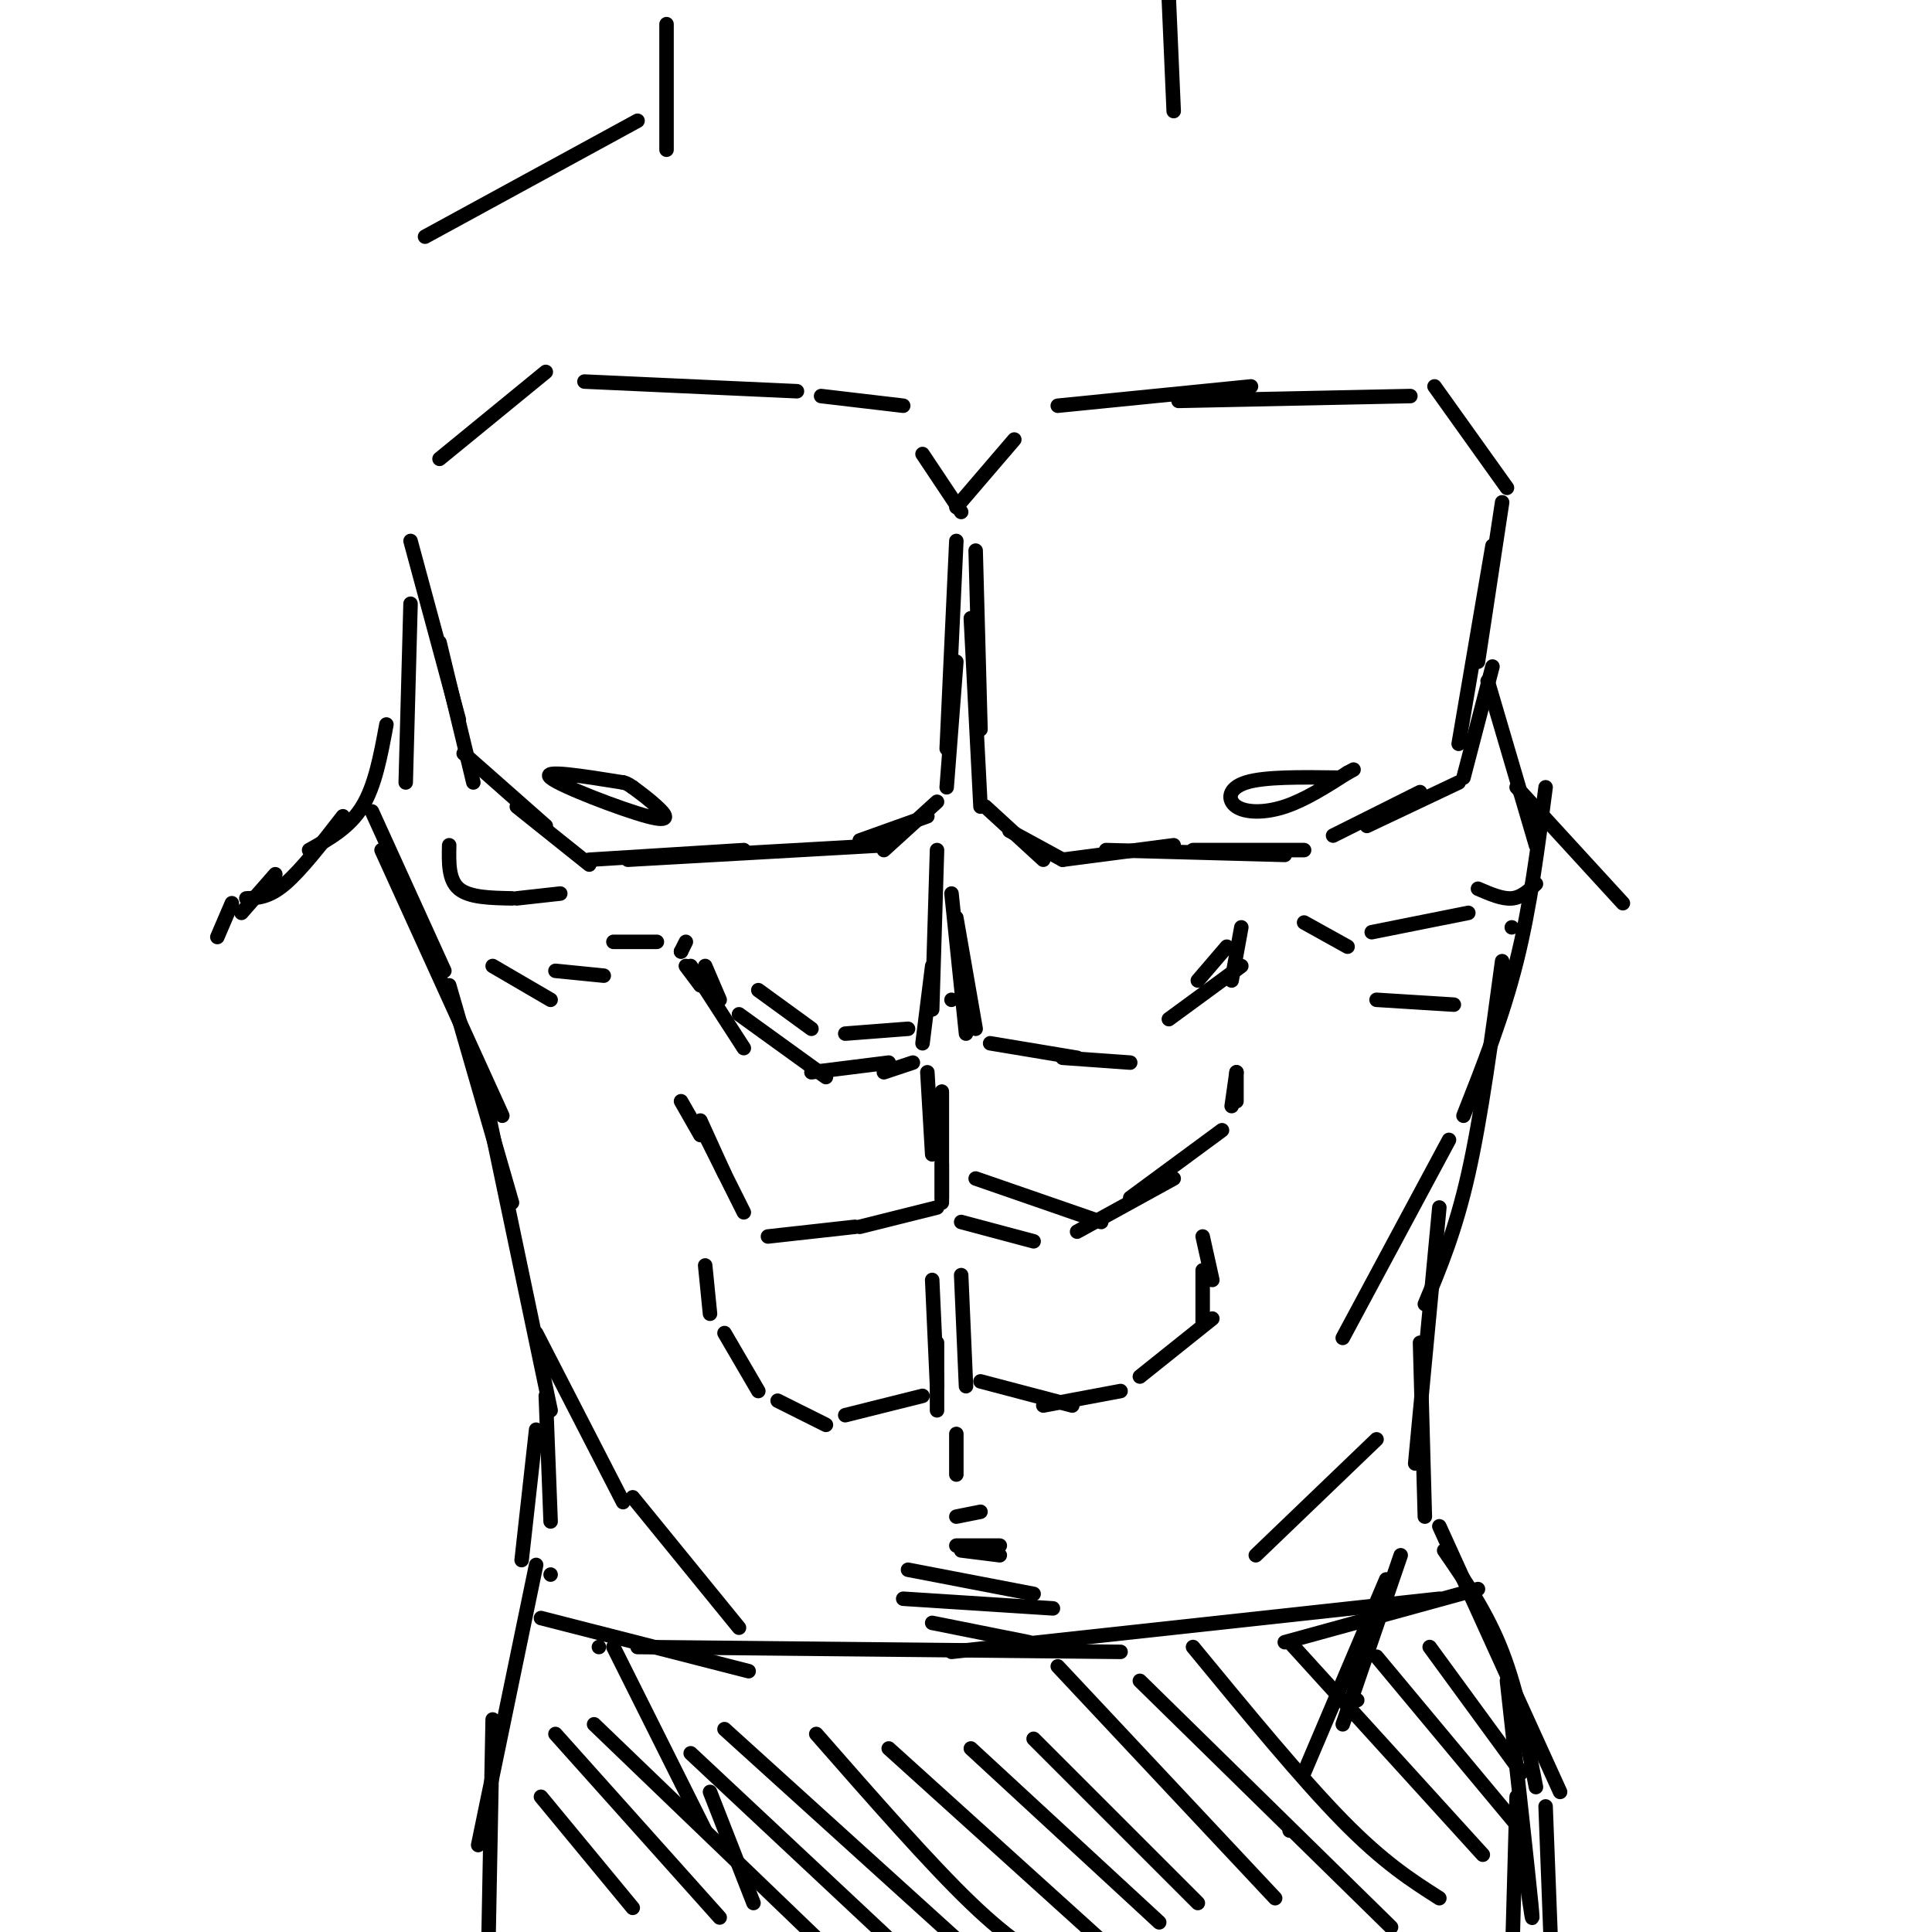 <svg viewBox='0 0 400 400' version='1.1' xmlns='http://www.w3.org/2000/svg' xmlns:xlink='http://www.w3.org/1999/xlink'><g fill='none' stroke='rgb(0,0,0)' stroke-width='3' stroke-linecap='round' stroke-linejoin='round'><path d='M85,112c0.000,0.000 10.000,37.000 10,37'/><path d='M91,133c0.000,0.000 7.000,29.000 7,29'/><path d='M96,156c0.000,0.000 17.000,15.000 17,15'/><path d='M107,167c0.000,0.000 15.000,12.000 15,12'/><path d='M122,178c0.000,0.000 32.000,-2.000 32,-2'/><path d='M130,178c0.000,0.000 53.000,-3.000 53,-3'/><path d='M178,174c0.000,0.000 14.000,-5.000 14,-5'/><path d='M183,176c0.000,0.000 11.000,-10.000 11,-10'/><path d='M196,163c0.000,0.000 2.000,-26.000 2,-26'/><path d='M196,155c0.000,0.000 2.000,-43.000 2,-43'/><path d='M202,114c0.000,0.000 1.000,37.000 1,37'/><path d='M201,128c0.000,0.000 2.000,39.000 2,39'/><path d='M204,167c0.000,0.000 12.000,11.000 12,11'/><path d='M209,172c0.000,0.000 11.000,6.000 11,6'/><path d='M220,178c0.000,0.000 23.000,-3.000 23,-3'/><path d='M229,176c0.000,0.000 37.000,1.000 37,1'/><path d='M247,176c0.000,0.000 23.000,0.000 23,0'/><path d='M276,173c0.000,0.000 18.000,-9.000 18,-9'/><path d='M283,171c0.000,0.000 19.000,-9.000 19,-9'/><path d='M303,161c0.000,0.000 6.000,-23.000 6,-23'/><path d='M302,154c0.000,0.000 7.000,-41.000 7,-41'/><path d='M306,137c0.000,0.000 5.000,-33.000 5,-33'/><path d='M77,168c0.000,0.000 15.000,33.000 15,33'/><path d='M79,176c0.000,0.000 25.000,55.000 25,55'/><path d='M93,204c0.000,0.000 13.000,45.000 13,45'/><path d='M101,230c0.000,0.000 13.000,62.000 13,62'/><path d='M313,192c0.000,0.000 0.000,0.000 0,0'/><path d='M320,163c-1.583,12.333 -3.167,24.667 -6,36c-2.833,11.333 -6.917,21.667 -11,32'/><path d='M311,199c-2.167,16.083 -4.333,32.167 -7,44c-2.667,11.833 -5.833,19.417 -9,27'/><path d='M298,250c0.000,0.000 -5.000,53.000 -5,53'/><path d='M294,278c0.000,0.000 1.000,36.000 1,36'/><path d='M113,289c0.000,0.000 1.000,26.000 1,26'/><path d='M111,296c0.000,0.000 -3.000,27.000 -3,27'/><path d='M114,326c0.000,0.000 0.000,0.000 0,0'/><path d='M124,341c0.000,0.000 0.000,0.000 0,0'/><path d='M127,341c0.000,0.000 19.000,38.000 19,38'/><path d='M147,371c0.000,0.000 9.000,23.000 9,23'/><path d='M281,352c0.000,0.000 0.000,0.000 0,0'/><path d='M278,357c0.000,0.000 12.000,-35.000 12,-35'/><path d='M298,316c0.000,0.000 25.000,55.000 25,55'/><path d='M320,374c0.000,0.000 1.000,26.000 1,26'/><path d='M111,324c0.000,0.000 -12.000,58.000 -12,58'/><path d='M102,356c0.000,0.000 -1.000,53.000 -1,53'/><path d='M267,379c0.000,0.000 0.000,0.000 0,0'/><path d='M270,367c0.000,0.000 17.000,-40.000 17,-40'/><path d='M278,277c0.000,0.000 22.000,-41.000 22,-41'/><path d='M111,276c0.000,0.000 18.000,35.000 18,35'/><path d='M194,176c0.000,0.000 -1.000,33.000 -1,33'/><path d='M193,200c0.000,0.000 -2.000,16.000 -2,16'/><path d='M188,213c0.000,0.000 -13.000,1.000 -13,1'/><path d='M168,213c0.000,0.000 -11.000,-8.000 -11,-8'/><path d='M146,200c0.000,0.000 3.000,7.000 3,7'/><path d='M142,200c0.000,0.000 3.000,4.000 3,4'/><path d='M141,197c0.000,0.000 0.000,0.000 0,0'/><path d='M141,197c0.000,0.000 1.000,-2.000 1,-2'/><path d='M197,207c0.000,0.000 0.000,0.000 0,0'/><path d='M197,185c0.000,0.000 3.000,29.000 3,29'/><path d='M198,190c0.000,0.000 4.000,23.000 4,23'/><path d='M205,216c0.000,0.000 18.000,3.000 18,3'/><path d='M220,219c0.000,0.000 14.000,1.000 14,1'/><path d='M242,211c0.000,0.000 15.000,-11.000 15,-11'/><path d='M248,203c0.000,0.000 6.000,-7.000 6,-7'/><path d='M257,192c0.000,0.000 -2.000,11.000 -2,11'/><path d='M143,200c0.000,0.000 11.000,17.000 11,17'/><path d='M153,210c0.000,0.000 18.000,13.000 18,13'/><path d='M168,222c0.000,0.000 16.000,-2.000 16,-2'/><path d='M183,222c0.000,0.000 6.000,-2.000 6,-2'/><path d='M192,222c0.000,0.000 1.000,17.000 1,17'/><path d='M195,226c0.000,0.000 0.000,22.000 0,22'/><path d='M195,241c0.000,0.000 0.000,8.000 0,8'/><path d='M194,250c0.000,0.000 -16.000,4.000 -16,4'/><path d='M177,254c0.000,0.000 -18.000,2.000 -18,2'/><path d='M145,233c0.000,0.000 9.000,18.000 9,18'/><path d='M145,232c0.000,0.000 5.000,11.000 5,11'/><path d='M145,235c0.000,0.000 -4.000,-7.000 -4,-7'/><path d='M199,253c0.000,0.000 15.000,4.000 15,4'/><path d='M202,244c0.000,0.000 26.000,9.000 26,9'/><path d='M223,255c0.000,0.000 20.000,-11.000 20,-11'/><path d='M234,248c0.000,0.000 19.000,-14.000 19,-14'/><path d='M256,222c0.000,0.000 -1.000,7.000 -1,7'/><path d='M256,222c0.000,0.000 0.000,6.000 0,6'/><path d='M93,175c-0.083,3.583 -0.167,7.167 2,9c2.167,1.833 6.583,1.917 11,2'/><path d='M107,186c0.000,0.000 9.000,-1.000 9,-1'/><path d='M102,200c0.000,0.000 12.000,7.000 12,7'/><path d='M115,201c0.000,0.000 10.000,1.000 10,1'/><path d='M127,195c0.000,0.000 9.000,0.000 9,0'/><path d='M270,191c0.000,0.000 9.000,5.000 9,5'/><path d='M284,193c0.000,0.000 20.000,-4.000 20,-4'/><path d='M306,184c2.500,1.083 5.000,2.167 7,2c2.000,-0.167 3.500,-1.583 5,-3'/><path d='M285,207c0.000,0.000 16.000,1.000 16,1'/><path d='M193,265c0.000,0.000 1.000,22.000 1,22'/><path d='M194,278c0.000,0.000 0.000,14.000 0,14'/><path d='M191,289c0.000,0.000 -16.000,4.000 -16,4'/><path d='M171,295c0.000,0.000 -10.000,-5.000 -10,-5'/><path d='M157,288c0.000,0.000 -7.000,-12.000 -7,-12'/><path d='M147,272c0.000,0.000 -1.000,-10.000 -1,-10'/><path d='M199,264c0.000,0.000 1.000,23.000 1,23'/><path d='M203,286c0.000,0.000 19.000,5.000 19,5'/><path d='M216,291c0.000,0.000 16.000,-3.000 16,-3'/><path d='M236,285c0.000,0.000 15.000,-12.000 15,-12'/><path d='M249,274c0.000,0.000 0.000,-11.000 0,-11'/><path d='M251,265c0.000,0.000 -2.000,-9.000 -2,-9'/><path d='M112,335c0.000,0.000 43.000,11.000 43,11'/><path d='M132,341c0.000,0.000 100.000,1.000 100,1'/><path d='M197,342c0.000,0.000 101.000,-11.000 101,-11'/><path d='M266,340c0.000,0.000 40.000,-11.000 40,-11'/><path d='M299,321c4.417,6.417 8.833,12.833 12,21c3.167,8.167 5.083,18.083 7,28'/><path d='M312,348c2.167,19.583 4.333,39.167 5,46c0.667,6.833 -0.167,0.917 -1,-5'/><path d='M314,372c0.000,0.000 -1.000,36.000 -1,36'/><path d='M112,372c0.000,0.000 19.000,23.000 19,23'/><path d='M115,359c0.000,0.000 34.000,38.000 34,38'/><path d='M123,357c0.000,0.000 52.000,50.000 52,50'/><path d='M143,363c0.000,0.000 47.000,44.000 47,44'/><path d='M150,358c0.000,0.000 53.000,48.000 53,48'/><path d='M169,359c11.750,13.417 23.500,26.833 32,35c8.500,8.167 13.750,11.083 19,14'/><path d='M184,362c0.000,0.000 52.000,47.000 52,47'/><path d='M201,362c0.000,0.000 39.000,36.000 39,36'/><path d='M214,360c0.000,0.000 34.000,34.000 34,34'/><path d='M219,345c0.000,0.000 45.000,48.000 45,48'/><path d='M236,348c0.000,0.000 52.000,51.000 52,51'/><path d='M247,341c11.250,13.667 22.500,27.333 31,36c8.500,8.667 14.250,12.333 20,16'/><path d='M267,340c0.000,0.000 40.000,44.000 40,44'/><path d='M285,343c0.000,0.000 30.000,36.000 30,36'/><path d='M296,341c0.000,0.000 19.000,26.000 19,26'/><path d='M131,310c0.000,0.000 22.000,27.000 22,27'/><path d='M260,322c0.000,0.000 25.000,-24.000 25,-24'/><path d='M198,304c0.000,-3.956 0.000,-7.911 0,-7c0.000,0.911 0.000,6.689 0,8c0.000,1.311 0.000,-1.844 0,-5'/><path d='M198,314c0.000,0.000 5.000,-1.000 5,-1'/><path d='M198,320c0.000,0.000 9.000,0.000 9,0'/><path d='M199,321c0.000,0.000 8.000,1.000 8,1'/><path d='M188,325c0.000,0.000 26.000,5.000 26,5'/><path d='M187,331c0.000,0.000 31.000,2.000 31,2'/><path d='M193,336c0.000,0.000 20.000,4.000 20,4'/><path d='M277,161c-7.583,-0.101 -15.167,-0.202 -19,1c-3.833,1.202 -3.917,3.708 -2,5c1.917,1.292 5.833,1.369 10,0c4.167,-1.369 8.583,-4.185 13,-7'/><path d='M279,160c2.167,-1.167 1.083,-0.583 0,0'/><path d='M129,162c-8.512,-1.363 -17.024,-2.726 -15,-1c2.024,1.726 14.583,6.542 20,8c5.417,1.458 3.690,-0.440 2,-2c-1.690,-1.560 -3.345,-2.780 -5,-4'/><path d='M131,163c-1.167,-0.833 -1.583,-0.917 -2,-1'/><path d='M199,106c0.000,0.000 -8.000,-12.000 -8,-12'/><path d='M198,105c0.000,0.000 12.000,-14.000 12,-14'/><path d='M187,84c0.000,0.000 -17.000,-2.000 -17,-2'/><path d='M165,81c0.000,0.000 -44.000,-2.000 -44,-2'/><path d='M219,84c0.000,0.000 40.000,-4.000 40,-4'/><path d='M244,83c0.000,0.000 48.000,-1.000 48,-1'/><path d='M308,141c0.000,0.000 10.000,34.000 10,34'/><path d='M314,163c0.000,0.000 22.000,24.000 22,24'/><path d='M297,80c0.000,0.000 15.000,21.000 15,21'/><path d='M91,95c0.000,0.000 22.000,-18.000 22,-18'/><path d='M85,125c0.000,0.000 -1.000,37.000 -1,37'/><path d='M80,150c-1.167,6.333 -2.333,12.667 -5,17c-2.667,4.333 -6.833,6.667 -11,9'/><path d='M71,169c-4.333,5.583 -8.667,11.167 -12,14c-3.333,2.833 -5.667,2.917 -8,3'/><path d='M57,181c0.000,0.000 -7.000,8.000 -7,8'/><path d='M48,187c0.000,0.000 -3.000,7.000 -3,7'/><path d='M138,5c0.000,0.000 0.000,26.000 0,26'/><path d='M132,25c0.000,0.000 -44.000,24.000 -44,24'/><path d='M242,0c0.000,0.000 1.000,23.000 1,23'/></g>
</svg>
